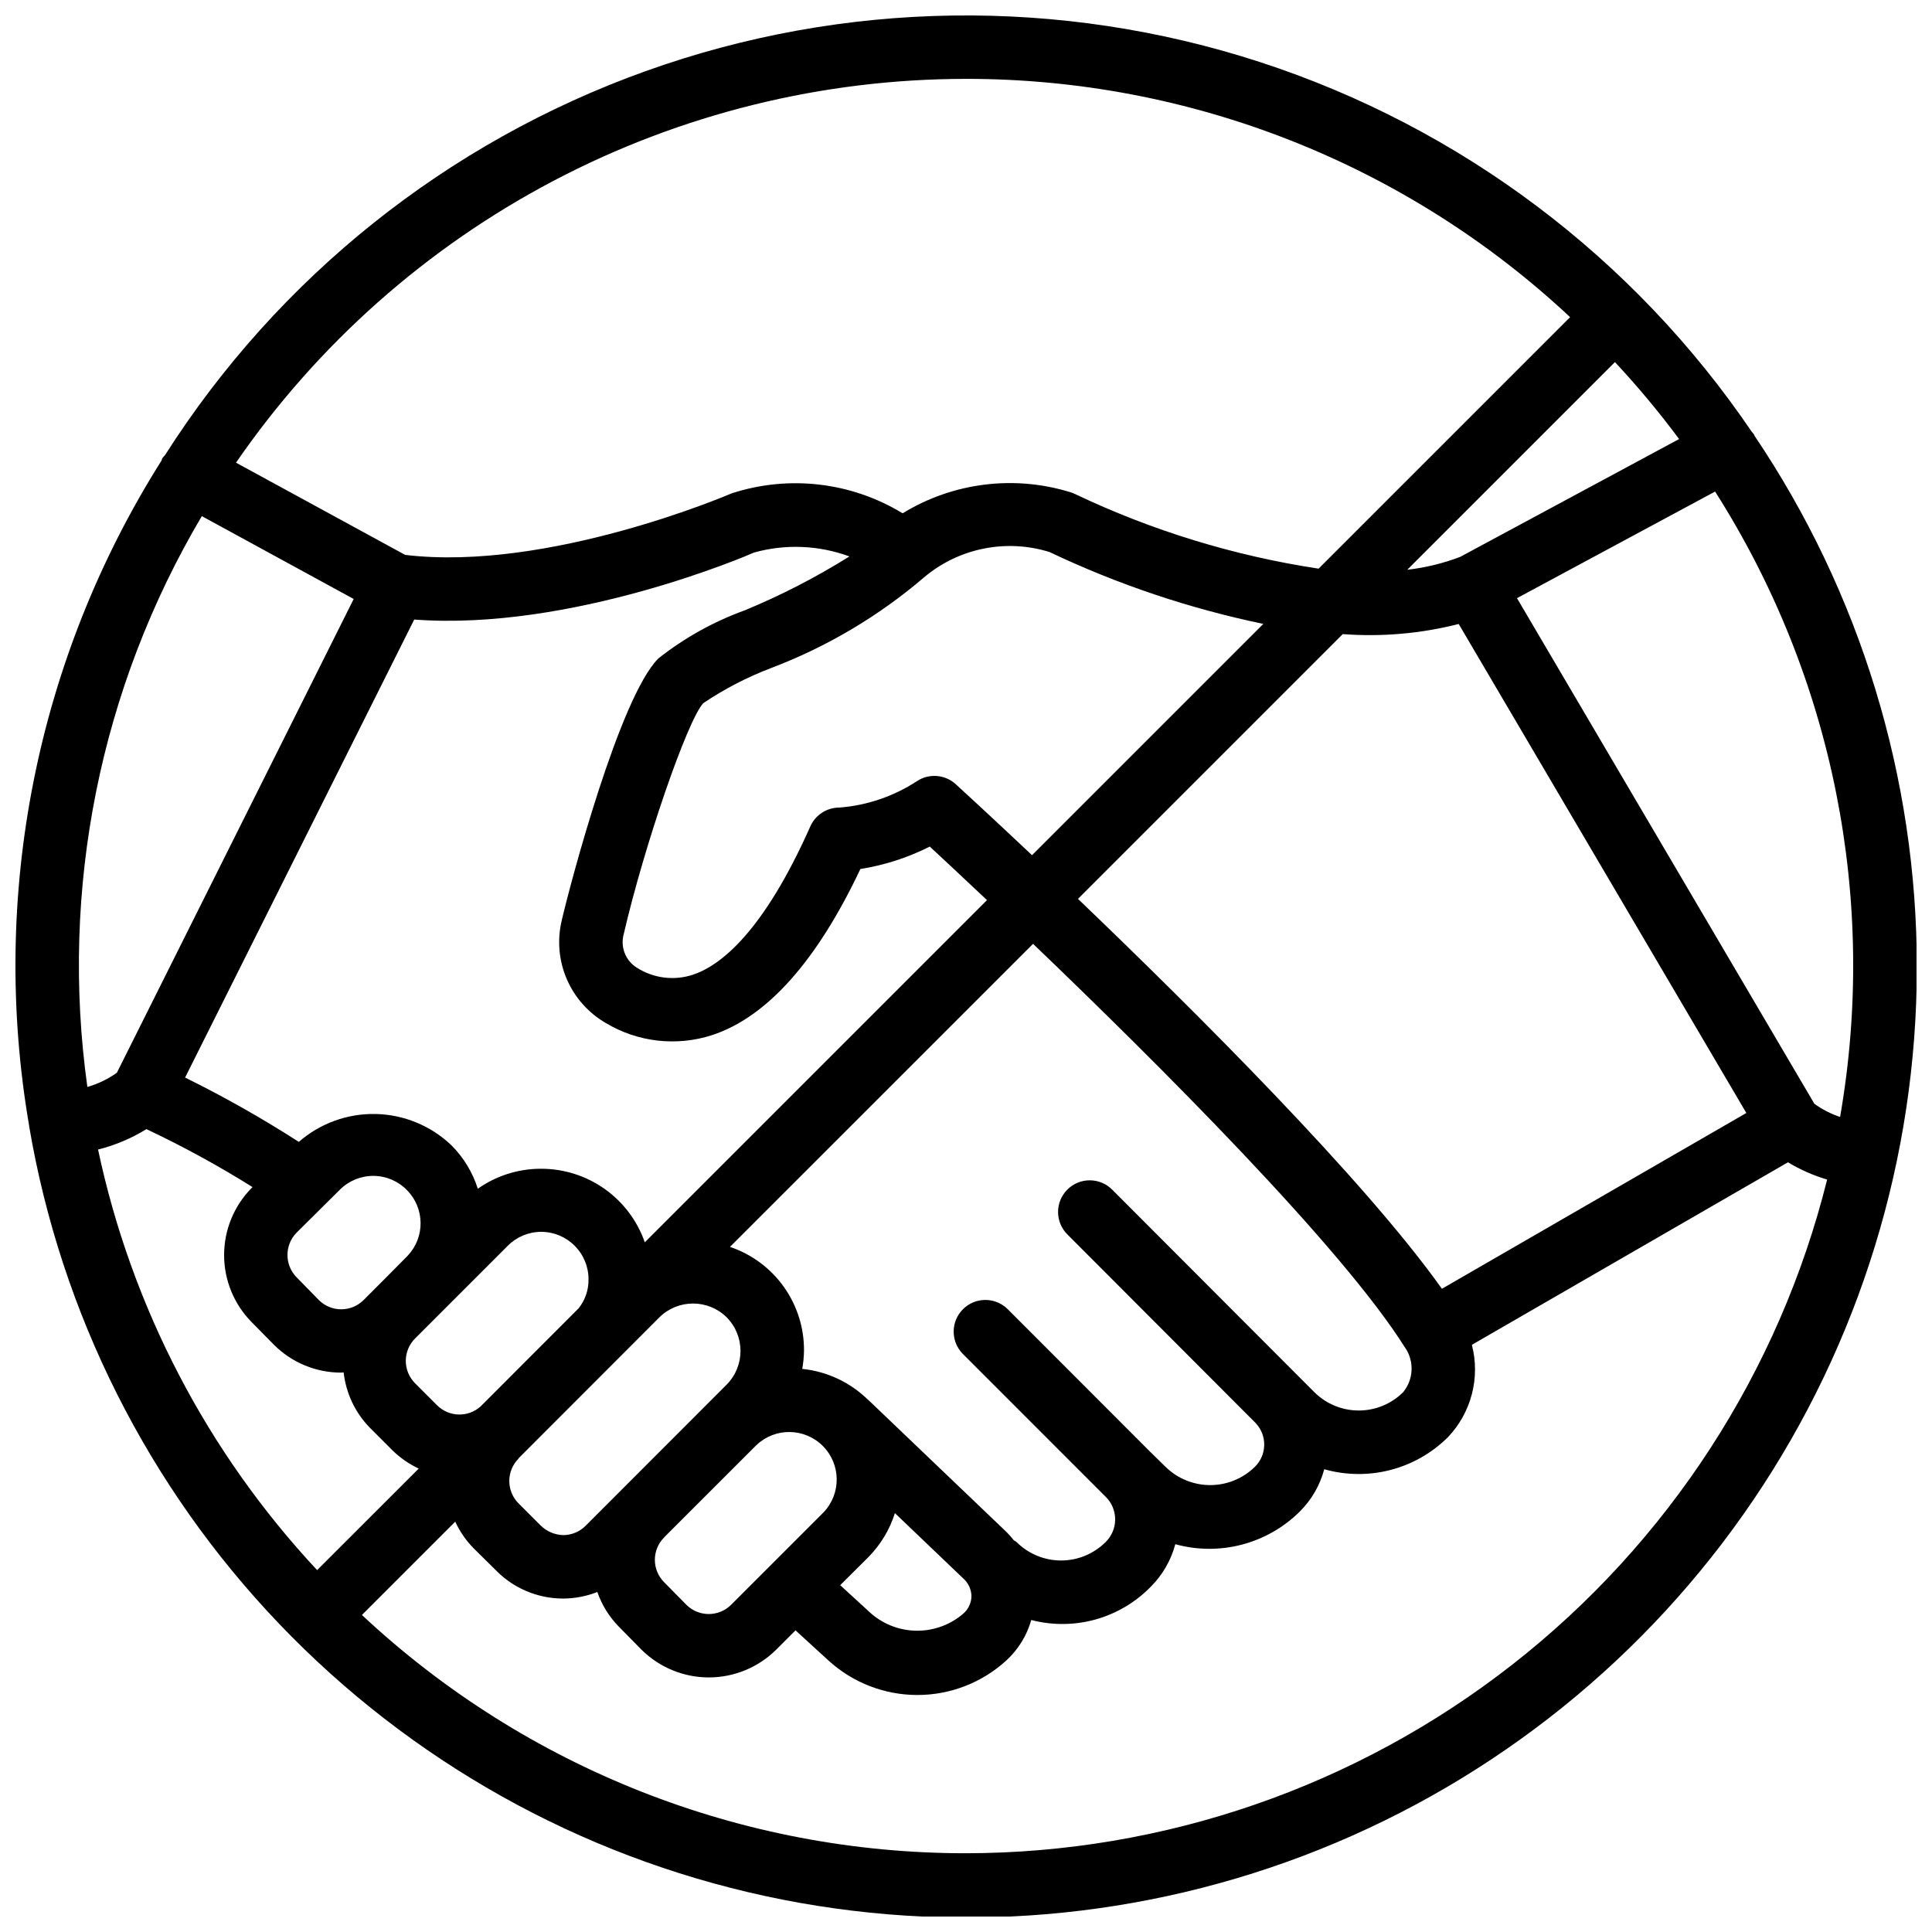 <?xml version="1.0" encoding="UTF-8"?>
<!-- Uploaded to: ICON Repo, www.svgrepo.com, Generator: ICON Repo Mixer Tools -->
<svg width="800px" height="800px" version="1.1" viewBox="144 144 512 512" xmlns="http://www.w3.org/2000/svg">
 <defs>
  <clipPath id="a">
   <path d="m148.09 148.09h503.81v503.81h-503.81z"/>
  </clipPath>
 </defs>
 <g clip-path="url(#a)">
  <path d="m608.84 259.16c-0.184-0.254-0.383-0.496-0.598-0.723-31.34-46.191-77.152-80.648-130.23-97.953-53.07-17.301-110.39-16.465-162.93 2.375-52.547 18.844-97.336 54.621-127.32 101.71-0.277 0.289-0.539 0.598-0.773 0.922-0.102 0.184-0.094 0.379-0.176 0.555-33.105 52.414-45.605 115.24-35.082 176.34v0.109c8.43 49.574 31.504 95.492 66.254 131.84 34.746 36.352 79.582 61.469 128.73 72.121 49.145 10.652 100.36 6.352 147.04-12.352 46.68-18.699 86.695-50.941 114.89-92.578s43.293-90.762 43.336-141.05c0.039-50.289-14.969-99.438-43.098-141.12-0.008-0.043 0-0.125-0.043-0.191zm-120.07 250.23-49.926-50.02-0.004-0.004c-1.562-1.621-3.711-2.547-5.961-2.57-2.254-0.023-4.418 0.859-6.016 2.449-1.594 1.59-2.481 3.754-2.465 6.008s0.938 4.402 2.555 5.969l49.828 49.918-0.004 0.004c3.109 3.297 2.988 8.484-0.277 11.629-3.152 3.074-7.379 4.793-11.785 4.793-4.402 0-8.629-1.719-11.785-4.793l-4.031-3.945-37.934-37.973c-3.297-3.18-8.531-3.137-11.773 0.102-3.238 3.242-3.281 8.477-0.102 11.773l37.969 37.98 0.004-0.004c1.594 1.59 2.481 3.754 2.465 6.004-0.016 2.254-0.934 4.402-2.551 5.973-3.129 3.113-7.363 4.863-11.781 4.863-4.414 0-8.652-1.75-11.777-4.863-0.238-0.18-0.484-0.344-0.742-0.488-0.59-0.762-1.23-1.488-1.914-2.168l-36.727-35.105c0-0.043-0.094-0.051-0.125-0.082v-0.004c-4.699-4.559-10.797-7.402-17.309-8.066 0.281-1.574 0.438-3.164 0.465-4.762 0.055-6.078-1.812-12.016-5.336-16.969-3.523-4.953-8.523-8.664-14.281-10.605l80.324-80.309c32.941 31.562 81.887 80.34 98.629 107.09l0.051 0.051v-0.004c2.387 3.609 2.137 8.352-0.613 11.691-3.125 3.102-7.352 4.844-11.754 4.844-4.406 0-8.633-1.742-11.758-4.844zm-260.73 50.707c-29.121-31.188-49.195-69.723-58.055-111.46 4.523-1.129 8.848-2.953 12.812-5.406 9.672 4.559 19.066 9.691 28.129 15.363l-0.234 0.227c-4.68 4.738-7.301 11.125-7.301 17.781s2.621 13.047 7.301 17.781l5.918 6.004c4.727 4.731 11.137 7.383 17.82 7.371 0.211 0 0.418-0.059 0.637-0.059 0.625 5.586 3.117 10.797 7.07 14.789l5.879 5.879v-0.004c2.031 1.988 4.383 3.621 6.953 4.828zm25.734-251.91c41.707 3.125 88.703-17.129 90.074-17.77v0.004c8.32-2.309 17.156-1.945 25.258 1.039-8.824 5.519-18.09 10.297-27.711 14.273-8.277 2.996-16.023 7.305-22.93 12.766-10.293 10.285-23.426 60.012-25.578 69.332-1.266 5.199-0.812 10.668 1.293 15.586 2.106 4.922 5.746 9.027 10.379 11.703 8.496 5.086 18.773 6.246 28.188 3.184 14.492-4.777 27.711-19.566 39.262-44.008h0.004c6.402-1.016 12.605-3.023 18.387-5.945 3.426 3.176 8.75 8.137 15.164 14.191l-90.688 90.688 0.004-0.004c-1.992-5.711-5.715-10.656-10.648-14.152-4.934-3.492-10.836-5.363-16.883-5.344-5.992-0.004-11.832 1.848-16.727 5.297-1.371-4.336-3.766-8.281-6.981-11.504-5.41-5.172-12.562-8.133-20.051-8.305-7.484-0.168-14.762 2.469-20.402 7.391-9.715-6.25-19.777-11.941-30.137-17.047zm168.34-17.902c18.066 8.586 37.098 14.984 56.68 19.055l-61.297 61.297c-11.328-10.688-19.102-17.801-20.227-18.824v-0.004c-2.82-2.562-7.012-2.91-10.211-0.84-6.172 4.059-13.273 6.481-20.641 7.047-3.316 0-6.324 1.953-7.672 4.988-12.512 28.137-23.879 36.945-31.211 39.34v-0.004c-4.934 1.598-10.324 0.918-14.703-1.855-3.016-1.832-4.465-5.43-3.562-8.84 5.434-23.512 16.879-56.746 21.102-61.297 5.594-3.766 11.602-6.879 17.902-9.281 14.934-5.66 28.766-13.879 40.875-24.289 9.191-7.586 21.586-10.023 32.965-6.492zm-162.23 226.18-5.879-5.879 0.004 0.004c-1.582-1.578-2.469-3.715-2.469-5.945s0.887-4.371 2.469-5.945l24.551-24.551v-0.004c2.344-2.363 5.539-3.695 8.867-3.695 3.332 0 6.523 1.332 8.867 3.695 2.367 2.363 3.688 5.574 3.668 8.918 0.039 2.766-0.879 5.457-2.594 7.625l-0.168 0.168-25.855 25.879h0.004c-3.297 2.938-8.309 2.82-11.465-0.27zm-37.305-45.777 11.477-11.387c2.359-2.371 5.57-3.695 8.91-3.68 3.344 0.016 6.539 1.371 8.875 3.766 4.727 4.769 4.836 12.422 0.254 17.328-0.074 0.082-0.152 0.152-0.219 0.234-1.395 1.453-11.504 11.562-11.504 11.562-3.266 3.273-8.562 3.293-11.848 0.043l-5.879-6.012c-3.258-3.269-3.289-8.551-0.066-11.855zm58.777 59.844 37.457-37.492c4.953-4.812 12.84-4.785 17.762 0.059 4.887 4.941 4.887 12.895 0 17.836l-37.332 37.363c-1.578 1.609-3.731 2.516-5.981 2.519-2.231-0.059-4.356-0.957-5.953-2.519l-5.879-5.879v0.004c-1.574-1.574-2.461-3.715-2.461-5.941 0-2.231 0.887-4.367 2.461-5.941zm38.625 20.906 24.527-24.52v0.004c4.965-4.676 12.75-4.547 17.562 0.289 4.809 4.832 4.898 12.617 0.195 17.562l-24.52 24.52 0.004-0.004c-3.277 3.262-8.574 3.262-11.848 0l-5.918-6.004h-0.004c-3.254-3.281-3.242-8.578 0.027-11.848zm54.16 5.207c3.231-3.273 5.637-7.269 7.019-11.652l18.078 17.281v-0.004c1.375 1.203 2.18 2.93 2.207 4.754-0.035 1.781-0.828 3.465-2.184 4.625-3.387 2.91-7.707 4.508-12.172 4.508-4.469 0-8.789-1.598-12.176-4.508l-8.254-7.559zm151.98-71.105c-20.621-28.996-65.496-73.672-96.445-103.33l70.172-70.172-0.004 0.004c10.32 0.781 20.699-0.125 30.727-2.68l76.227 129.59zm4.844-193.96c-4.516 1.719-9.227 2.863-14.023 3.41l55.031-55.031v-0.004c6.047 6.477 11.723 13.285 17.004 20.398zm-130.96-126.68c59.441-0.035 116.68 22.539 160.09 63.145l-66.652 66.652h-0.004c-22.352-3.387-44.082-10.043-64.496-19.754-0.355-0.176-0.723-0.324-1.098-0.445-14.98-4.684-31.254-2.664-44.641 5.531-13.617-8.297-30.184-10.223-45.34-5.273-0.488 0.211-48.5 20.84-86.488 16.297l-44.832-24.441c21.594-31.355 50.484-56.996 84.184-74.715 33.699-17.719 71.199-26.98 109.27-26.996zm-202.52 115.88 40.246 21.957-62.758 125.55c-2.375 1.691-5.019 2.965-7.82 3.769-7.32-52.402 3.375-105.74 30.332-151.28zm202.52 354.35c-59.445 0.035-116.68-22.539-160.09-63.145l24.73-24.73-0.004 0.004c1.219 2.629 2.879 5.027 4.914 7.094l5.879 5.801h-0.004c4.676 4.773 11.074 7.465 17.754 7.477h0.074c3.098-0.016 6.164-0.605 9.043-1.738 1.211 3.488 3.191 6.66 5.793 9.285l5.953 6.047c4.742 4.68 11.137 7.309 17.801 7.309 6.664 0 13.062-2.629 17.805-7.309l5.172-5.172c0.27 0.242 0.496 0.496 0.797 0.738l7.984 7.305c6.434 5.852 14.816 9.094 23.512 9.094s17.078-3.242 23.512-9.094c3.184-2.902 5.496-6.637 6.668-10.781 5.582 1.457 11.453 1.41 17.012-0.133 5.562-1.547 10.613-4.539 14.645-8.668 3.129-3.121 5.379-7.012 6.516-11.285 11.711 3.227 24.254-0.043 32.906-8.574 3.156-3.109 5.426-7.008 6.566-11.293 5.719 1.617 11.766 1.688 17.52 0.199 5.754-1.484 11.008-4.477 15.227-8.664 6.223-6.516 8.637-15.785 6.375-24.508l83.766-48.367c3.254 1.957 6.742 3.492 10.379 4.578-12.699 50.934-42.051 96.168-83.395 128.51-41.344 32.348-92.312 49.953-144.8 50.02zm231.64-195.13c-2.441-0.805-4.738-1.98-6.816-3.492l-78.812-133.99 52.496-28.246v-0.004c31.32 49.18 43.137 108.29 33.133 165.73z"/>
 </g>
</svg>
